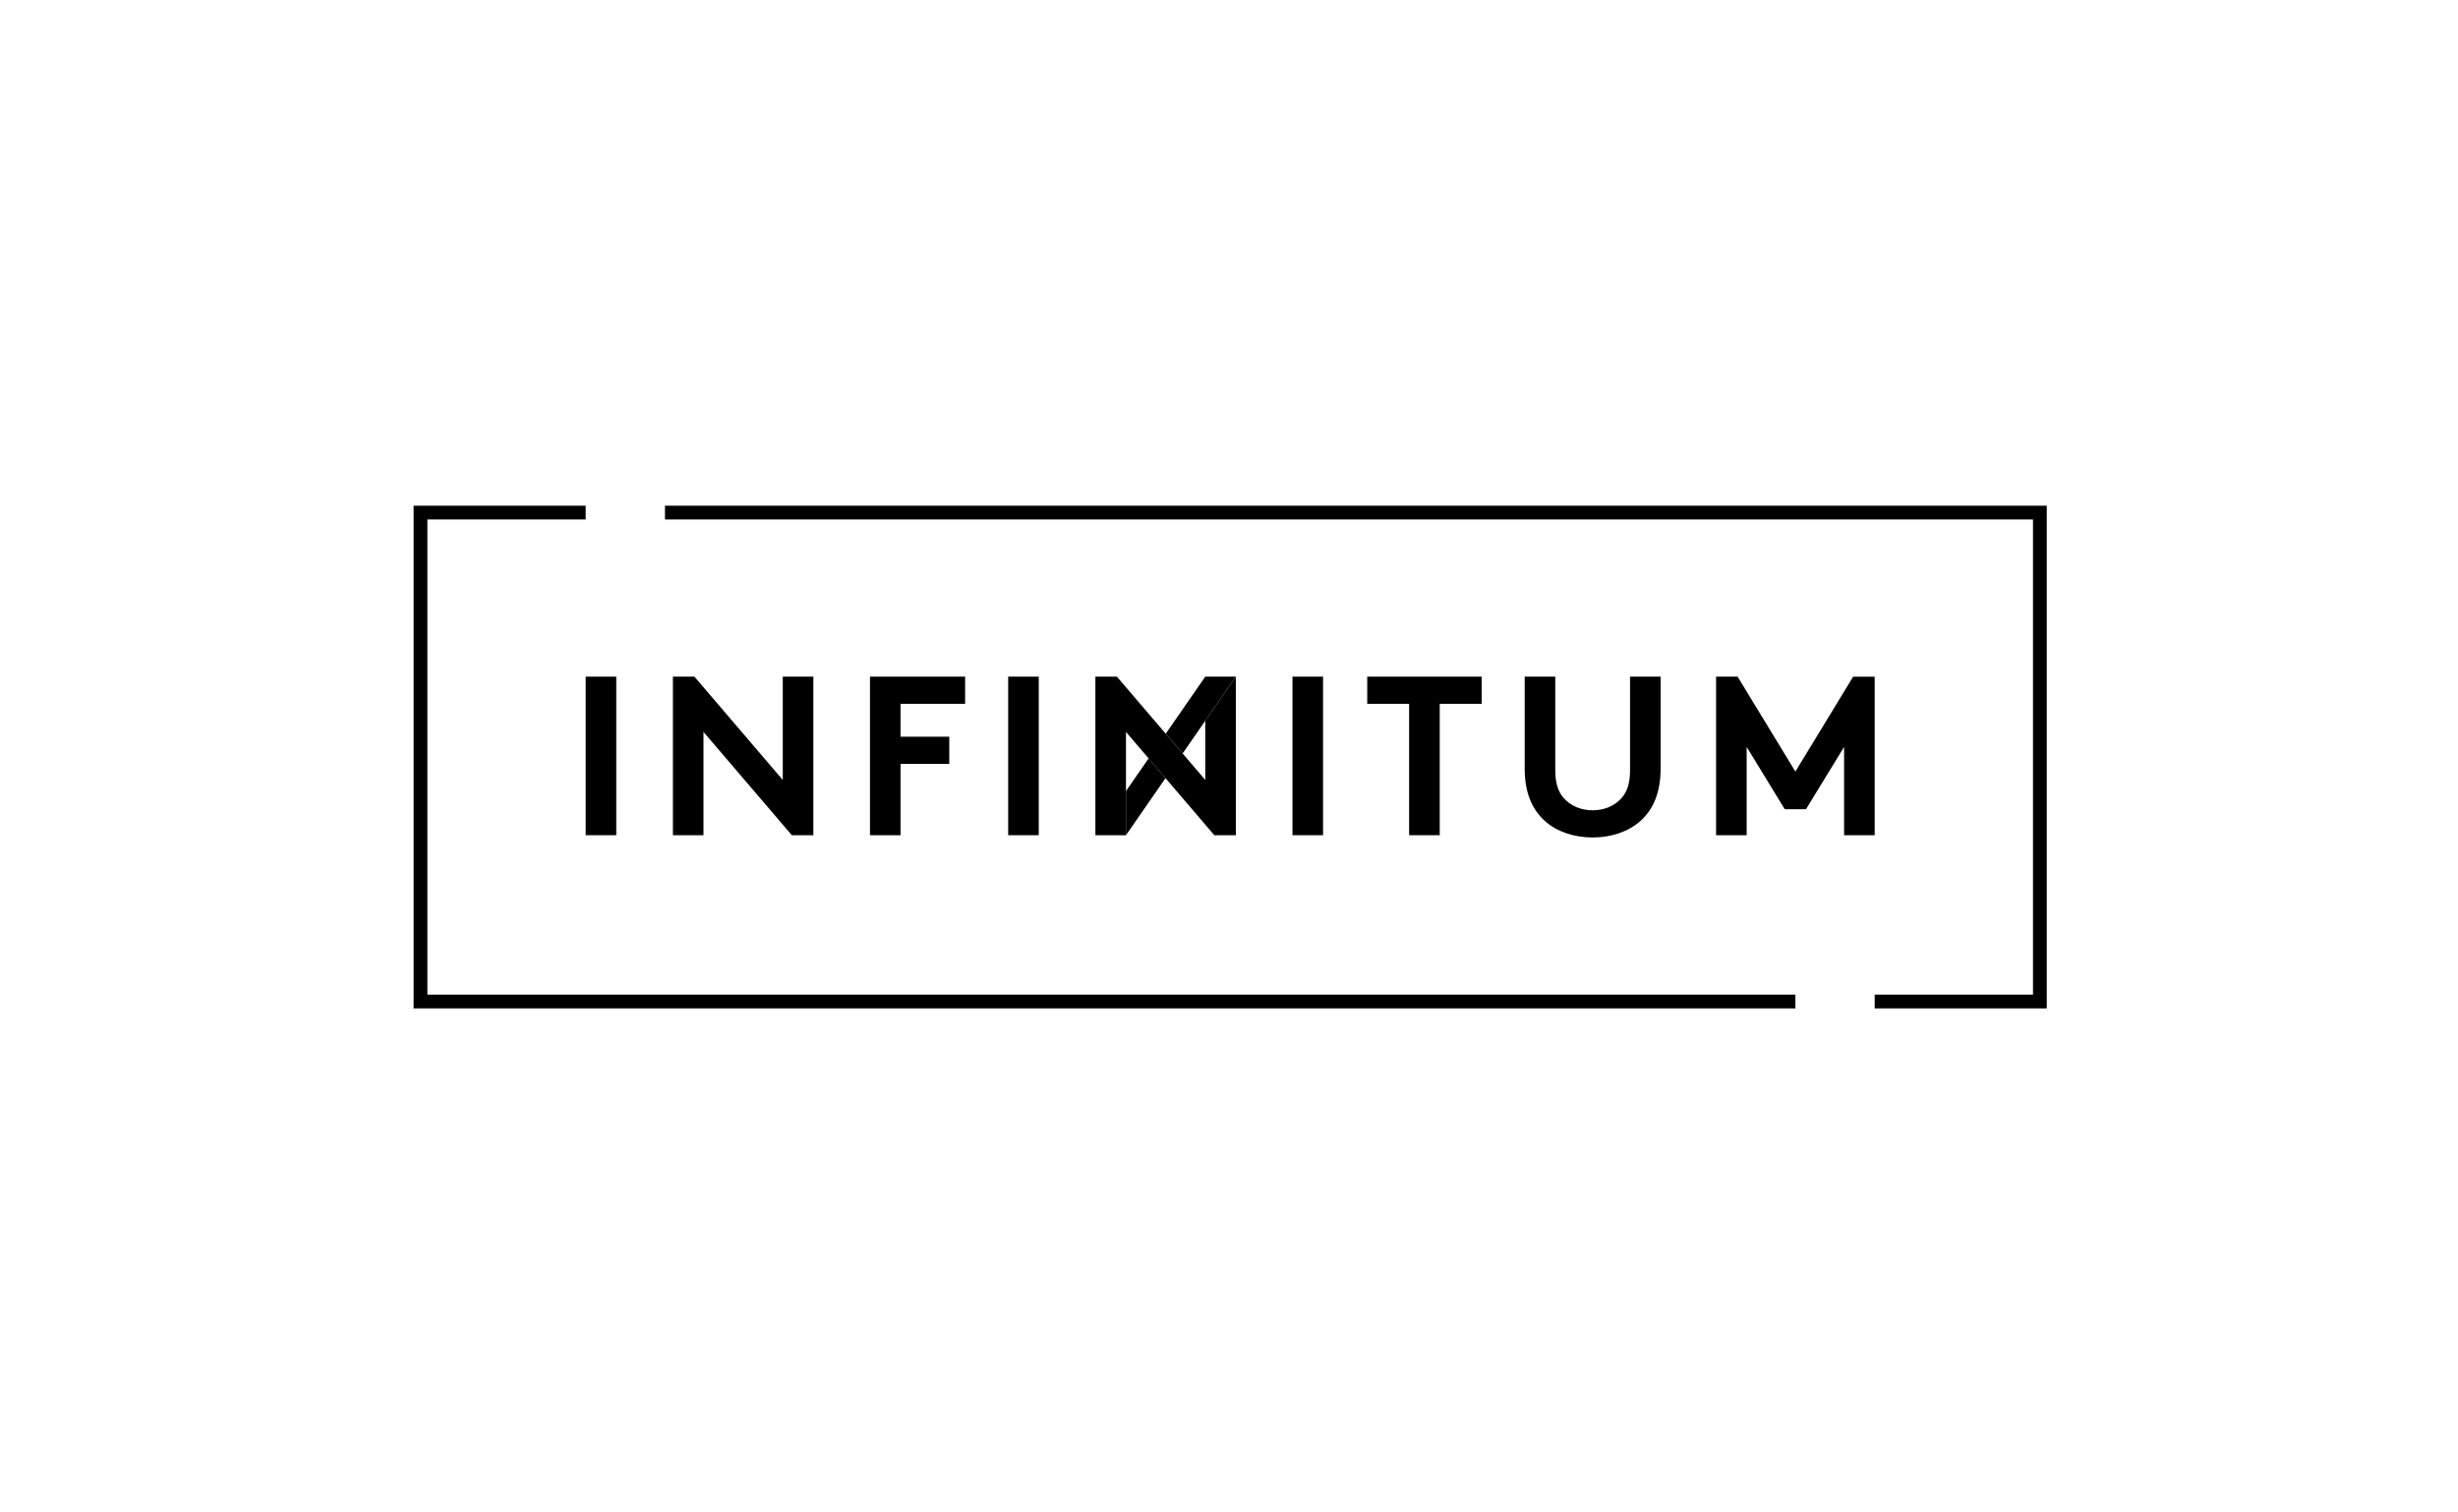 <?xml version="1.0" encoding="UTF-8"?>
<svg xmlns="http://www.w3.org/2000/svg" width="1040" height="640" viewBox="0 0 1040 640" fill="none">
  <g clip-path="url(#clip0_3462_64955)">
    <path d="M759.646 420.882H180.826V219.826H247.805V214H175V426.707H759.646V420.882Z" fill="black"></path>
    <path d="M281.354 214V219.826H860.174V420.882H793.195V426.707H866V214H281.354Z" fill="black"></path>
    <path d="M247.805 286.325H260.746V353.421H247.805V286.325V286.325Z" fill="black"></path>
    <path d="M284.706 286.325H293.814L331.196 330.036V286.325H344.137V353.421H335.029L297.647 309.71V353.421H284.706V286.325V286.325Z" fill="black"></path>
    <path d="M381.037 297.836V311.738H401.645V323.237H381.037V353.433H368.096V286.325H408.35V297.824H381.037V297.836Z" fill="black"></path>
    <path d="M426.565 286.325H439.507V353.421H426.565V286.325Z" fill="black"></path>
    <path d="M546.857 286.325H559.798V353.421H546.857V286.325Z" fill="black"></path>
    <path d="M626.895 286.325V297.824H609.159V353.421H596.218V297.824H578.483V286.325H626.883H626.895Z" fill="black"></path>
    <path d="M653.738 347.478C648.182 342.497 645.11 335.405 645.11 325.148V286.325H658.051V326.097C658.051 332.228 659.681 335.967 662.459 338.558C665.331 341.336 669.363 342.872 673.864 342.872C678.366 342.872 682.398 341.336 685.27 338.558C688.048 335.967 689.677 332.228 689.677 326.097V286.325H702.618V325.148C702.618 335.405 699.547 342.497 693.991 347.478C688.81 352.073 681.437 354.383 673.864 354.383C666.292 354.383 658.907 352.085 653.738 347.478V347.478Z" fill="black"></path>
    <path d="M759.646 326.496L784.086 286.336H793.194V353.433H780.253V316.052L764.147 342.414H755.133L739.027 316.052V353.433H726.086V286.325H735.194L759.634 326.484L759.646 326.496Z" fill="black"></path>
    <path d="M476.407 334.748V353.421L493.135 329.274L485.996 320.916L476.407 334.748Z" fill="black"></path>
    <path d="M509.956 286.325L493.229 310.472L500.379 318.83L509.956 305.01L522.897 286.325H509.956Z" fill="black"></path>
    <path d="M509.956 305.01V330.036L472.574 286.325H463.466V353.421H476.407V334.748V309.722L513.789 353.421H522.897V286.325L509.956 305.01Z" fill="black"></path>
  </g>
  <defs>
    <clipPath id="clip0_3462_64955">
      <rect width="691" height="212.707" fill="white" transform="translate(175 214)"></rect>
    </clipPath>
  </defs>
</svg>
